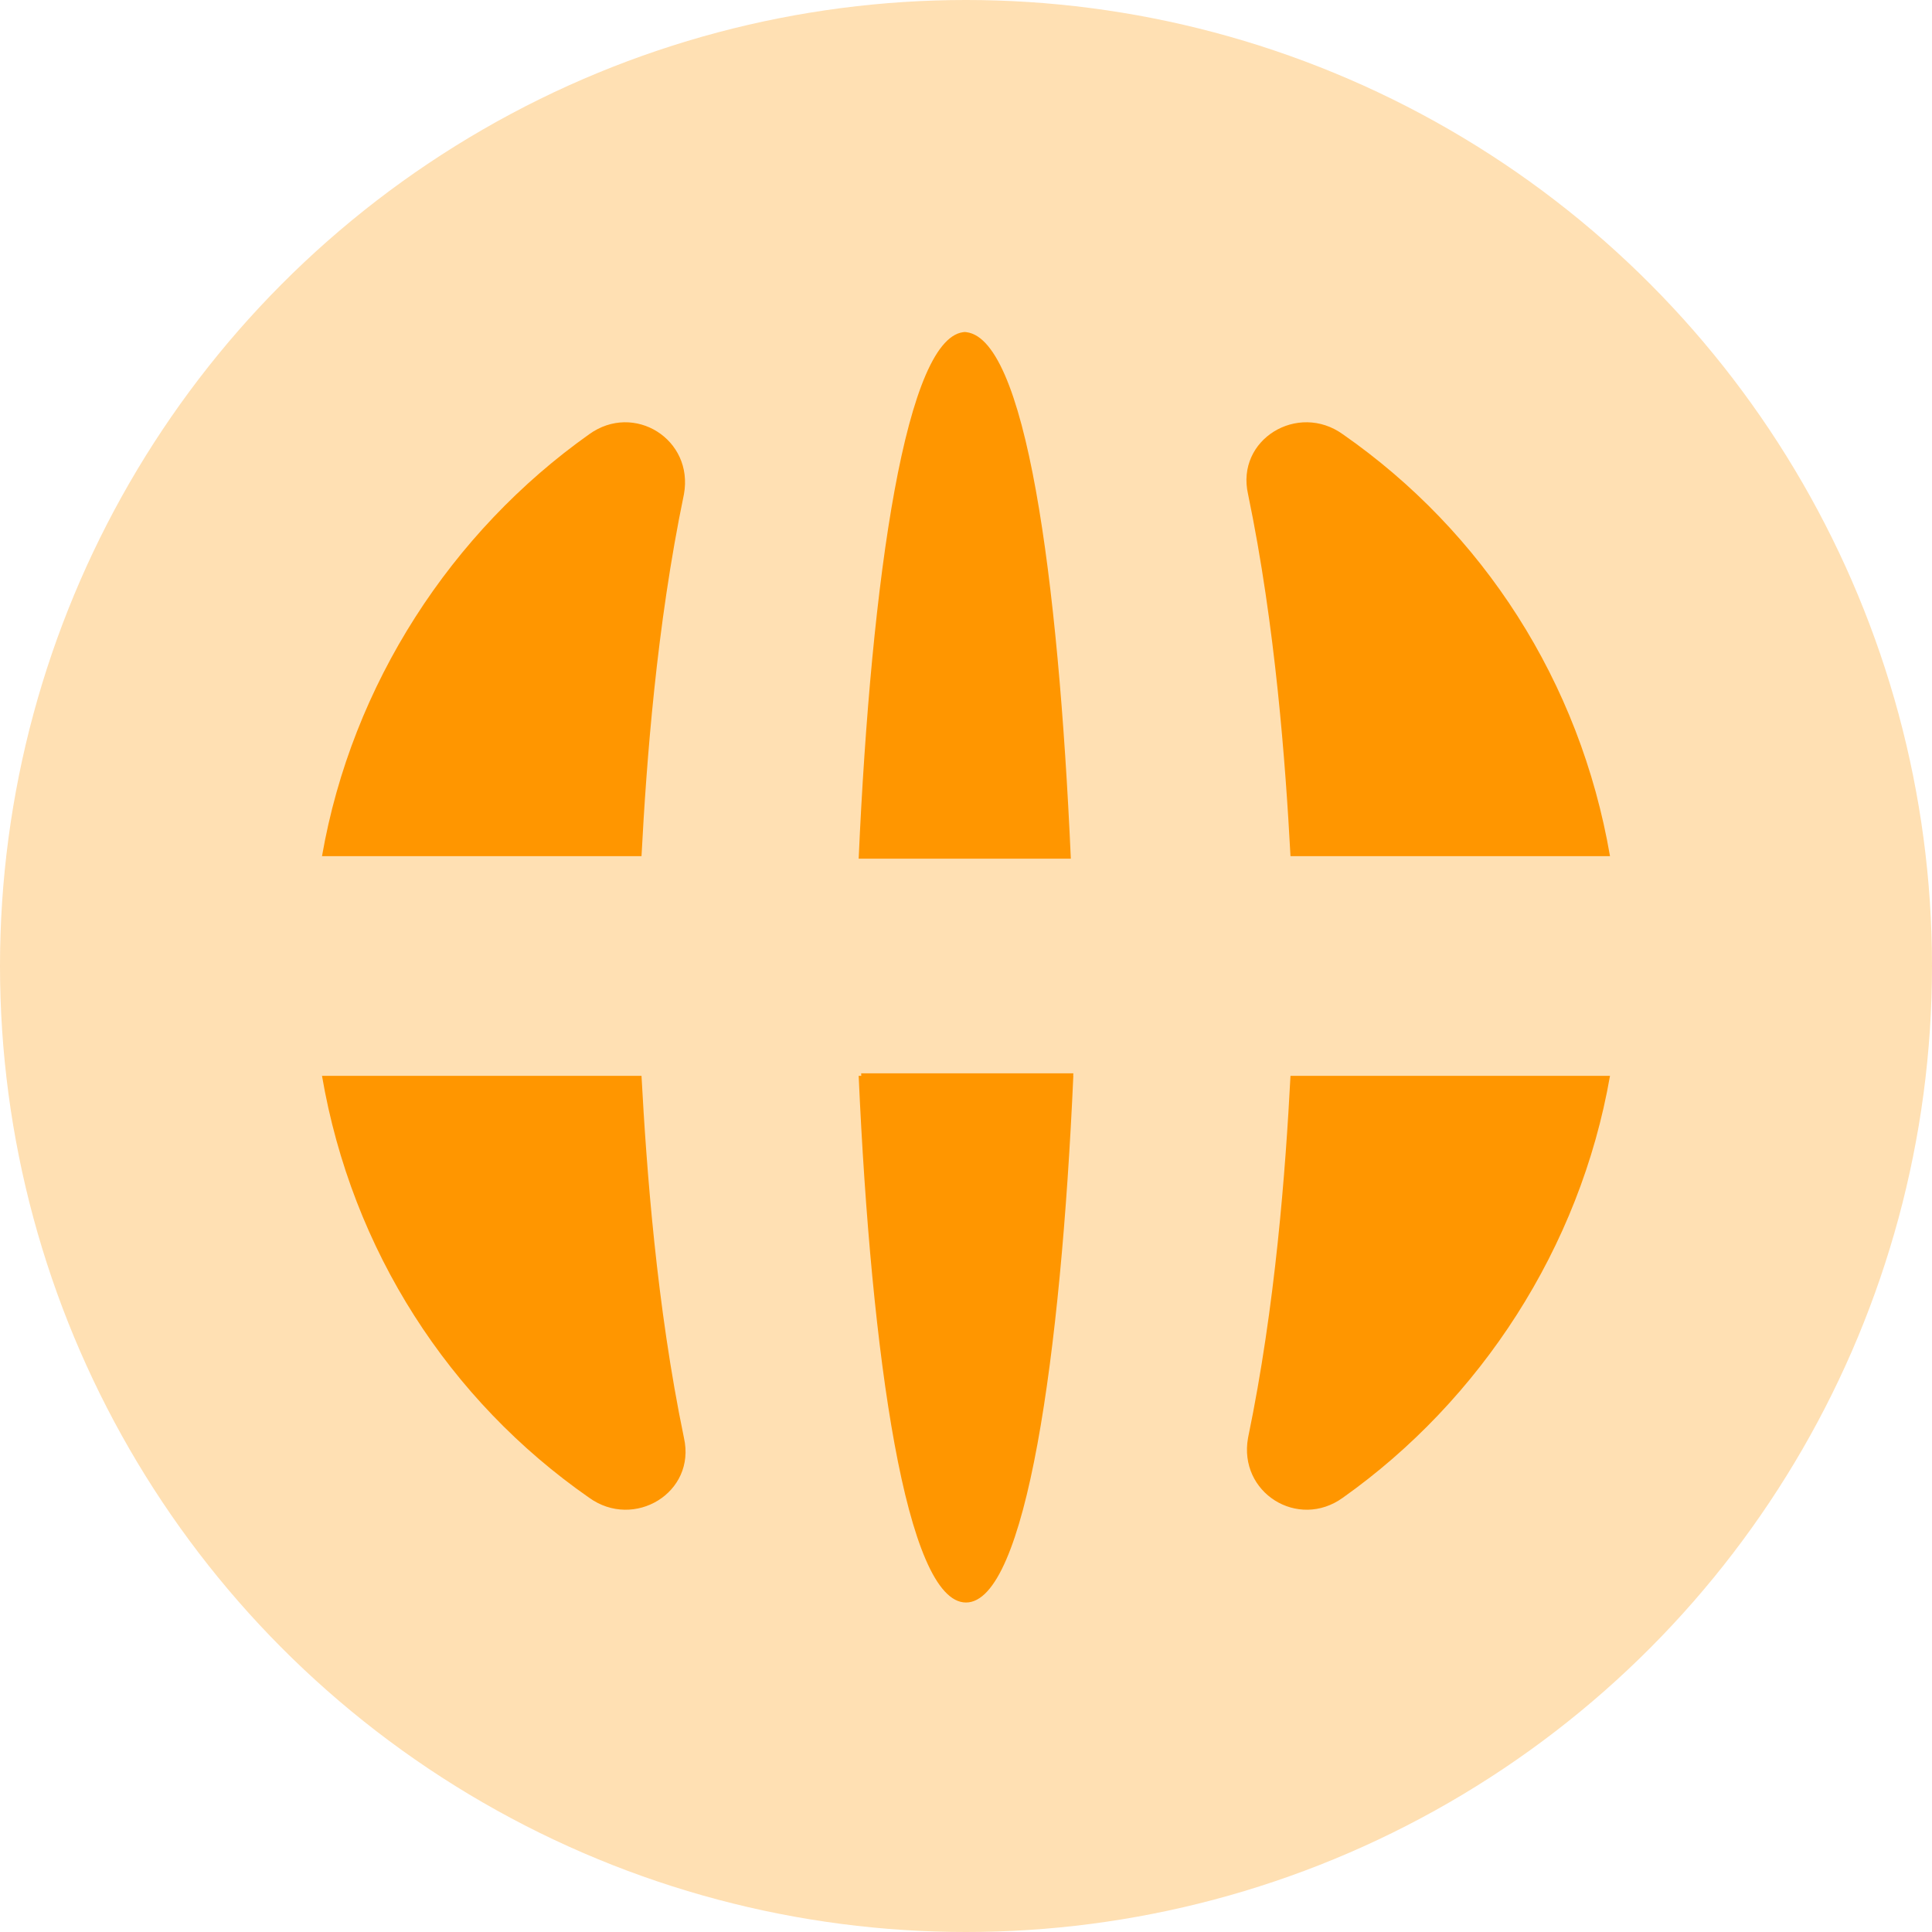 <?xml version="1.0" encoding="UTF-8"?>
<svg xmlns="http://www.w3.org/2000/svg" version="1.1" viewBox="0 0 77.4 77.4">
  <defs>
    <style>
      .cls-1 {
        opacity: .3;
      }

      .cls-2 {
        fill: #ff9600;
      }
    </style>
  </defs>
  <!-- Generator: Adobe Illustrator 28.7.0, SVG Export Plug-In . SVG Version: 1.2.0 Build 45)  -->
  <g>
    <g id="Layer_1">
      <g>
        <g class="cls-1">
          <circle class="cls-2" cx="38.7" cy="38.7" r="38.7"/>
        </g>
        <path class="cls-2" d="M34.4,43.1c.5,11.2,1.9,21.1,4.3,21.1s3.8-9.9,4.3-21.1h-8.5ZM23.6,17.4c-5.5,3.9-9.5,10-10.7,16.9h12.8c.2-3.8.6-9.2,1.7-14.5.4-2.2-2-3.7-3.8-2.4ZM27.4,57.6c-1.1-5.3-1.5-10.8-1.7-14.5h-12.8c1.2,7,5.1,13,10.7,16.9,1.8,1.3,4.3-.2,3.8-2.4ZM53.8,17.4c-1.8-1.3-4.3.2-3.8,2.4,1.1,5.3,1.5,10.8,1.7,14.5h12.8c-1.2-7-5.1-13-10.7-16.9ZM38.7,13.3c-2.4,0-3.8,9.9-4.3,21.1h8.5c-.5-11.2-1.8-21.1-4.3-21.1ZM51.7,43.1c-.2,3.8-.6,9.2-1.7,14.5-.4,2.2,2,3.7,3.8,2.4,5.5-3.9,9.5-10,10.7-16.9h-12.8ZM51.7,34.3h12.8c-1.2-7-5.1-13-10.7-16.9-1.8-1.3-4.3.2-3.8,2.4,1.1,5.3,1.5,10.8,1.7,14.5ZM50,57.6c-.4,2.2,2,3.7,3.8,2.4,5.5-3.9,9.5-10,10.7-16.9h-12.8c-.2,3.8-.6,9.2-1.7,14.5ZM38.7,13.3c-2.4,0-3.8,9.9-4.3,21.1h8.5c-.5-11.2-1.8-21.1-4.3-21.1ZM38.7,64.1c2.4,0,3.8-9.9,4.3-21.1h-8.5c.5,11.2,1.9,21.1,4.3,21.1ZM27.4,19.8c.4-2.2-2-3.7-3.8-2.4-5.5,3.9-9.5,10-10.7,16.9h12.8c.2-3.8.6-9.2,1.7-14.5ZM25.7,43.1h-12.8c1.2,7,5.1,13,10.7,16.9,1.8,1.3,4.3-.2,3.8-2.4-1.1-5.3-1.5-10.8-1.7-14.5ZM51.7,34.3h12.8c-1.2-7-5.1-13-10.7-16.9-1.8-1.3-4.3.2-3.8,2.4,1.1,5.3,1.5,10.8,1.7,14.5ZM50,57.6c-.4,2.2,2,3.7,3.8,2.4,5.5-3.9,9.5-10,10.7-16.9h-12.8c-.2,3.8-.6,9.2-1.7,14.5ZM38.7,13.3c-2.4,0-3.8,9.9-4.3,21.1h8.5c-.5-11.2-1.8-21.1-4.3-21.1ZM38.7,64.1c2.4,0,3.8-9.9,4.3-21.1h-8.5c.5,11.2,1.9,21.1,4.3,21.1ZM27.4,19.8c.4-2.2-2-3.7-3.8-2.4-5.5,3.9-9.5,10-10.7,16.9h12.8c.2-3.8.6-9.2,1.7-14.5ZM25.7,43.1h-12.8c1.2,7,5.1,13,10.7,16.9,1.8,1.3,4.3-.2,3.8-2.4-1.1-5.3-1.5-10.8-1.7-14.5Z"/>
      </g>
    </g>
  </g>
</svg>